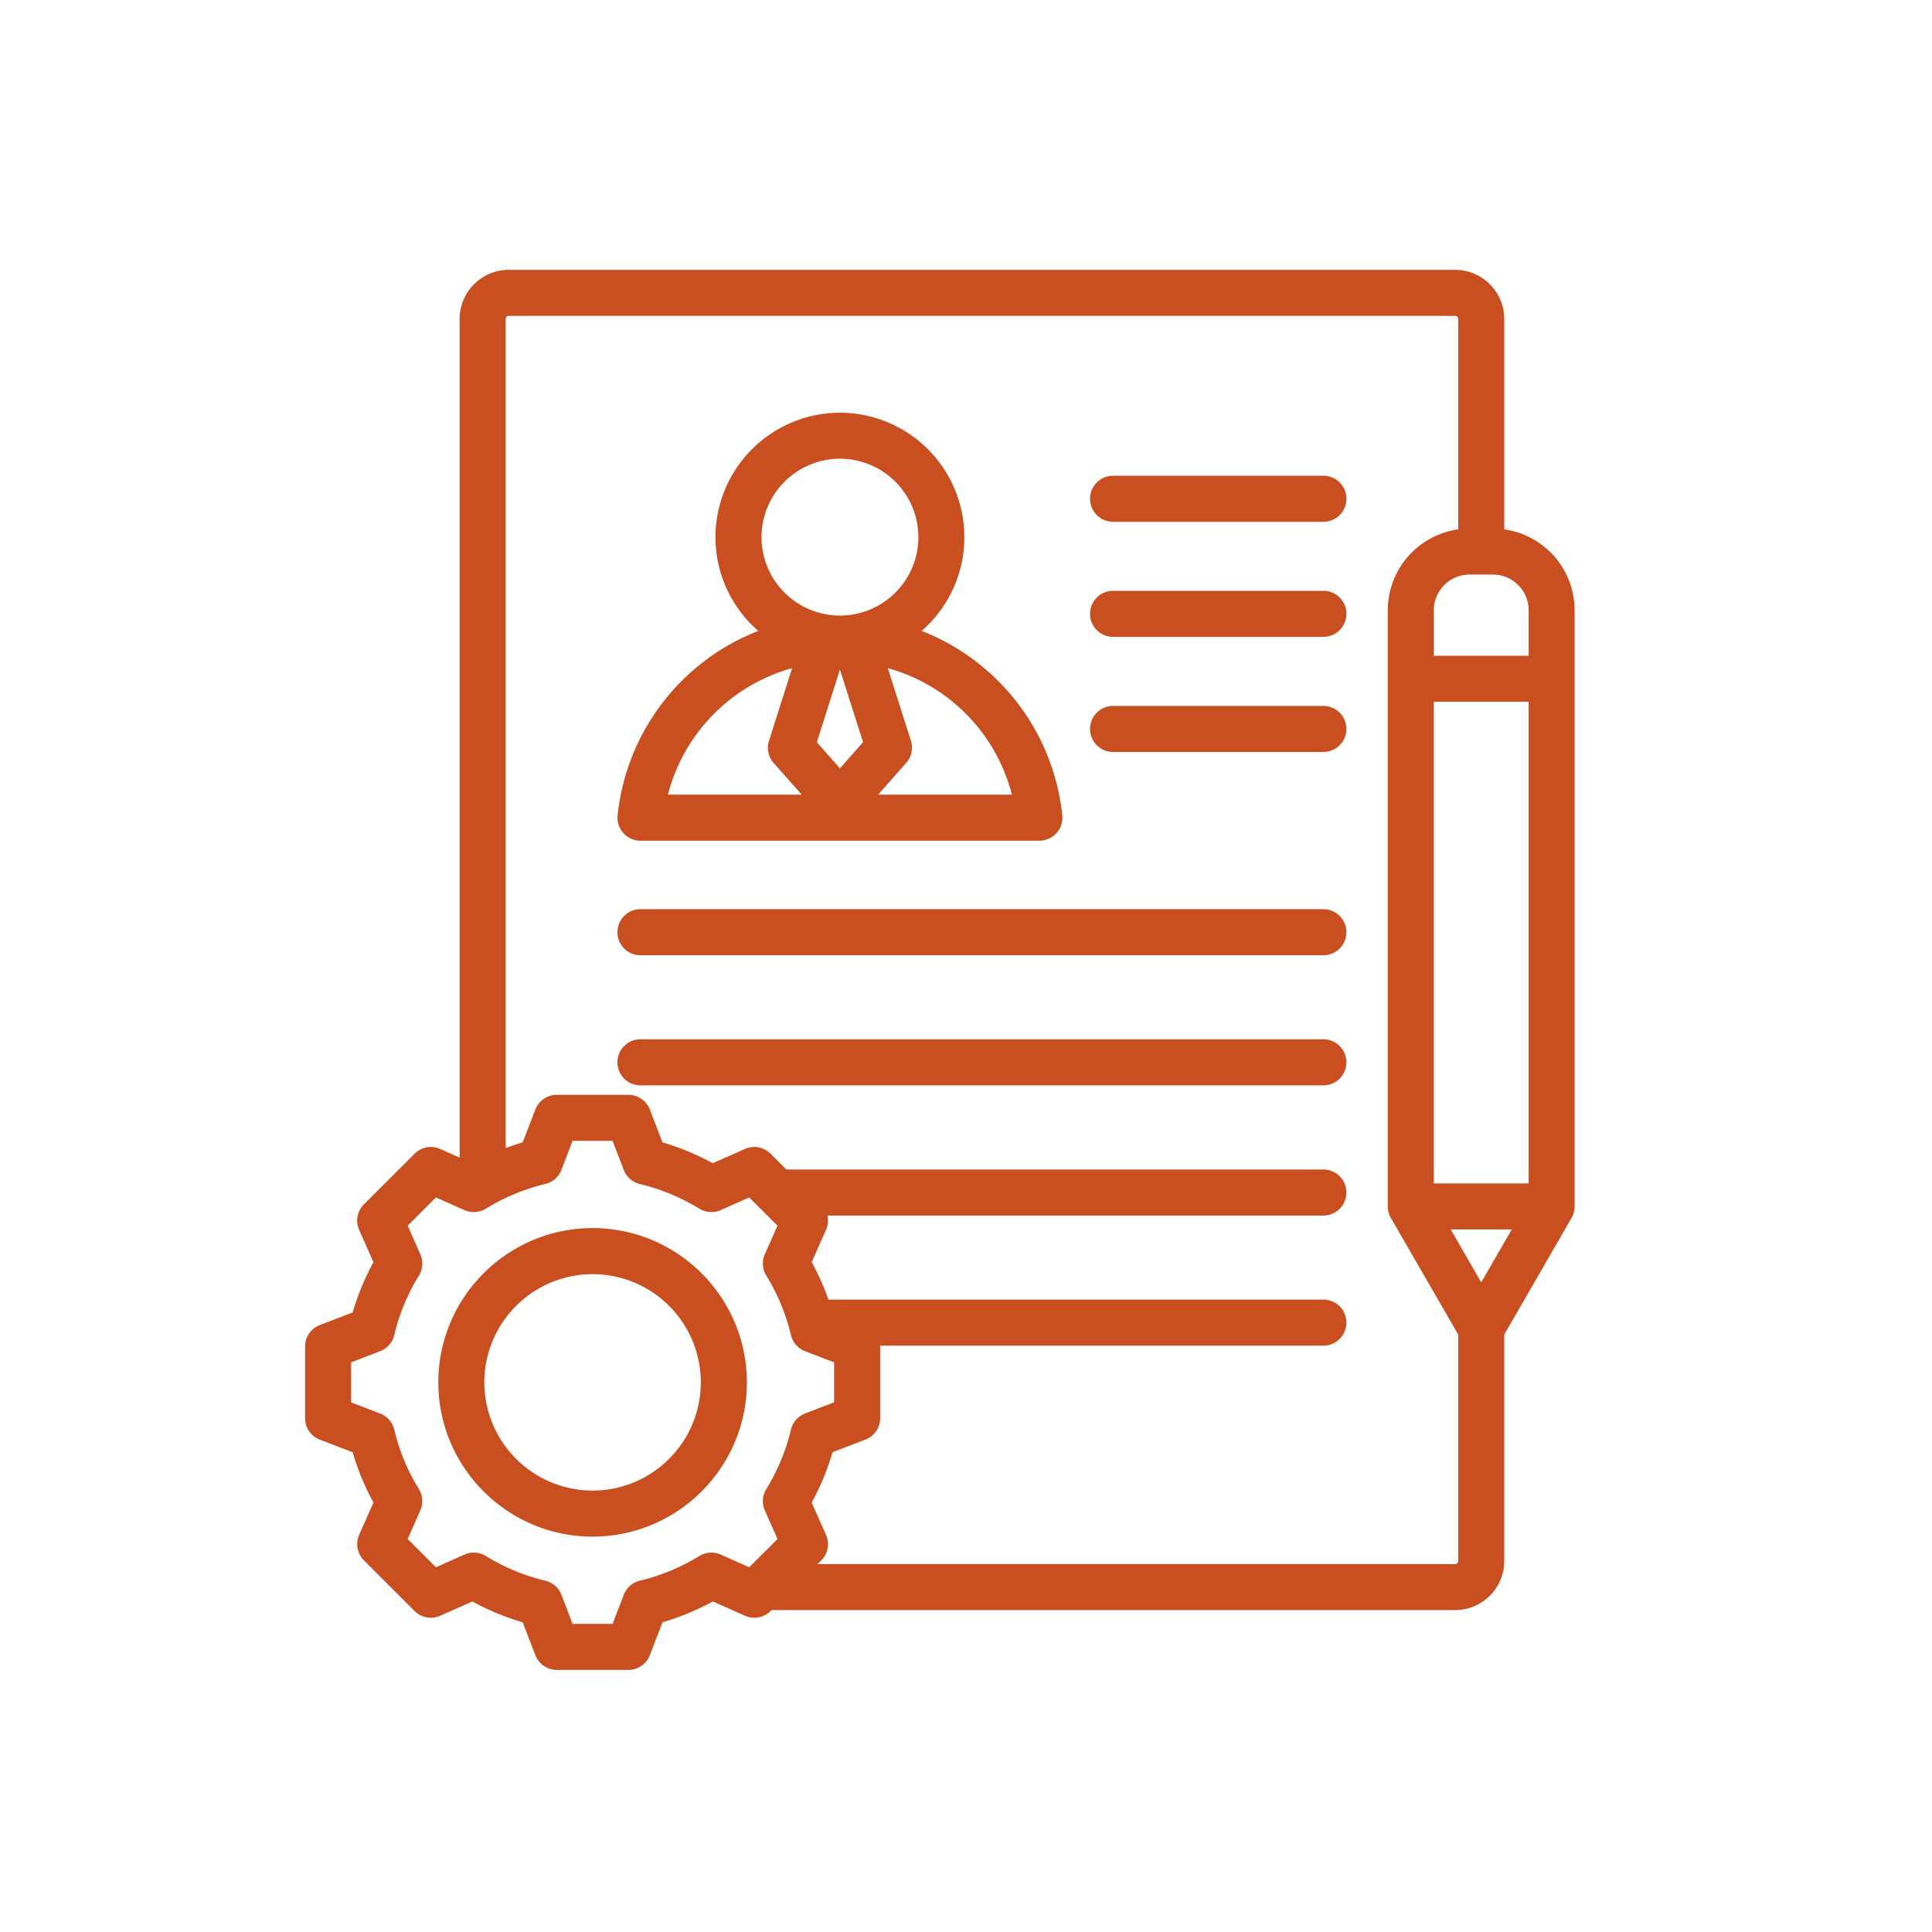 <svg xmlns="http://www.w3.org/2000/svg" width="130" height="130" version="1.0" viewBox="0 0 97.5 97.5"><defs><clipPath id="a"><path d="M15.375 13.617h64.172v70.887H15.375Zm0 0"/></clipPath></defs><g clip-path="url(#a)"><path fill="#c94e20" d="M67.95 25.172c0 .64-.52 1.16-1.165 1.16H56.172a1.161 1.161 0 0 1 0-2.324h10.613c.645 0 1.164.52 1.164 1.164Zm-1.165 20.71H32.32c-.64 0-1.16.52-1.16 1.161 0 .645.52 1.164 1.16 1.164h34.465a1.162 1.162 0 1 0 0-2.324Zm0-16.066H56.172a1.161 1.161 0 0 0 0 2.324h10.613a1.162 1.162 0 1 0 0-2.324Zm0 22.633H32.32a1.16 1.16 0 0 0 0 2.324h34.465a1.161 1.161 0 1 0 0-2.324Zm0-16.824H56.172a1.16 1.16 0 0 0 0 2.324h10.613a1.161 1.161 0 1 0 0-2.324Zm-35.328 6.414a1.163 1.163 0 0 1-.289-.898 11.25 11.25 0 0 1 7.098-9.301 6.272 6.272 0 0 1-2.16-4.73 6.29 6.29 0 0 1 6.28-6.282 6.287 6.287 0 0 1 6.282 6.281 6.269 6.269 0 0 1-2.156 4.73c3.816 1.493 6.636 5 7.097 9.302a1.163 1.163 0 0 1-1.152 1.285H32.32c-.328 0-.644-.14-.863-.387Zm9.766-4.582 1.164 1.32 1.168-1.32-1.168-3.668Zm3.582-3.738 1.164 3.664c.125.39.035.816-.239 1.12l-1.414 1.599h6.75a8.925 8.925 0 0 0-6.261-6.383Zm-2.418-2.653h.004a3.964 3.964 0 0 0 3.957-3.957 3.966 3.966 0 0 0-3.961-3.96 3.965 3.965 0 0 0-3.957 3.96 3.962 3.962 0 0 0 3.957 3.957Zm-8.68 9.036h6.75l-1.414-1.598c-.27-.305-.36-.73-.234-1.121l1.164-3.664a8.944 8.944 0 0 0-6.266 6.383Zm3.984 29.66c0 4.293-3.492 7.785-7.785 7.785s-7.785-3.492-7.785-7.785 3.492-7.785 7.785-7.785 7.785 3.492 7.785 7.785Zm-2.324 0a5.466 5.466 0 0 0-5.46-5.461 5.47 5.47 0 0 0-5.466 5.46 5.47 5.47 0 0 0 5.465 5.462 5.467 5.467 0 0 0 5.461-5.461Zm44.098-38.965v30.086c0 .203-.055.402-.156.582l-3.395 5.883v11.43a2.48 2.48 0 0 1-2.48 2.476h-34.5l-.047.047a1.16 1.16 0 0 1-1.293.238l-1.621-.719c-.809.442-1.657.793-2.54 1.051l-.636 1.656c-.172.45-.606.746-1.086.746h-3.613c-.48 0-.91-.296-1.082-.746l-.641-1.656a12.81 12.81 0 0 1-2.535-1.05l-1.625.718a1.16 1.16 0 0 1-1.293-.238l-2.555-2.555a1.162 1.162 0 0 1-.242-1.293l.723-1.625a12.43 12.43 0 0 1-1.051-2.539l-1.66-.637a1.162 1.162 0 0 1-.742-1.086v-3.613c0-.48.296-.91.742-1.082l1.66-.637c.258-.882.61-1.73 1.05-2.539l-.722-1.625a1.162 1.162 0 0 1 .242-1.293l2.555-2.554a1.16 1.16 0 0 1 1.293-.239l.98.434v-42.32a2.483 2.483 0 0 1 2.477-2.48h47.762a2.484 2.484 0 0 1 2.48 2.48v10.617a4.127 4.127 0 0 1 3.55 4.082ZM74.75 64.715l1.543-2.672h-3.082Zm2.395-4.992V35.414h-4.786v24.309Zm-1.801-30.727H74.16c-.992 0-1.8.809-1.8 1.8v2.298h4.785v-2.297c0-.992-.81-1.8-1.801-1.8ZM39.238 77.668l-.64-1.441a1.148 1.148 0 0 1 .074-1.079c.57-.93.988-1.937 1.242-2.996.086-.375.356-.68.711-.816l1.469-.566v-2.016l-1.469-.567a1.153 1.153 0 0 1-.71-.816 10.328 10.328 0 0 0-1.243-2.996 1.148 1.148 0 0 1-.074-1.078l.64-1.442-1.43-1.425-1.437.64a1.167 1.167 0 0 1-1.082-.074c-.93-.57-1.937-.988-2.996-1.242a1.163 1.163 0 0 1-.813-.711l-.566-1.469h-2.02l-.562 1.469c-.14.355-.445.621-.816.71a10.328 10.328 0 0 0-2.996 1.243c-.325.203-.73.227-1.082.074L22 60.43l-1.426 1.425.637 1.442a1.16 1.16 0 0 1-.07 1.078c-.575.93-.993 1.938-1.243 2.996a1.16 1.16 0 0 1-.714.817l-1.465.566v2.016l1.465.566c.359.137.625.441.714.816.25 1.059.668 2.067 1.243 2.996.199.325.226.73.07 1.079l-.637 1.441L22 79.094l1.438-.64a1.167 1.167 0 0 1 1.082.073c.93.57 1.937.989 2.996 1.243.37.09.68.355.816.71l.563 1.47h2.02l.565-1.47c.137-.355.442-.62.813-.71a10.283 10.283 0 0 0 2.996-1.243 1.18 1.18 0 0 1 1.082-.074l1.438.64Zm34.352 1.11v-11.43l-3.399-5.883a1.182 1.182 0 0 1-.156-.582V30.797a4.13 4.13 0 0 1 3.555-4.082V16.098a.157.157 0 0 0-.156-.157H25.672a.156.156 0 0 0-.152.157v41.84c.28-.106.566-.2.855-.286l.64-1.656c.172-.45.602-.746 1.083-.746h3.613c.48 0 .91.297 1.086.746l.637 1.656c.882.258 1.73.61 2.535 1.051l1.625-.719a1.16 1.16 0 0 1 1.293.239l.797.797h27.101a1.161 1.161 0 1 1 0 2.324H41.754c.05.238.035.492-.07.726l-.723 1.625c.336.61.617 1.239.844 1.89h24.98a1.162 1.162 0 1 1 0 2.325h-22.37c0 .016.003.031.003.043v3.613c0 .485-.297.914-.746 1.086l-1.66.637a12.36 12.36 0 0 1-1.051 2.54l.723 1.624c.195.438.101.953-.239 1.293l-.187.188h32.176c.086 0 .156-.07.156-.157Zm0 0"/></g></svg>